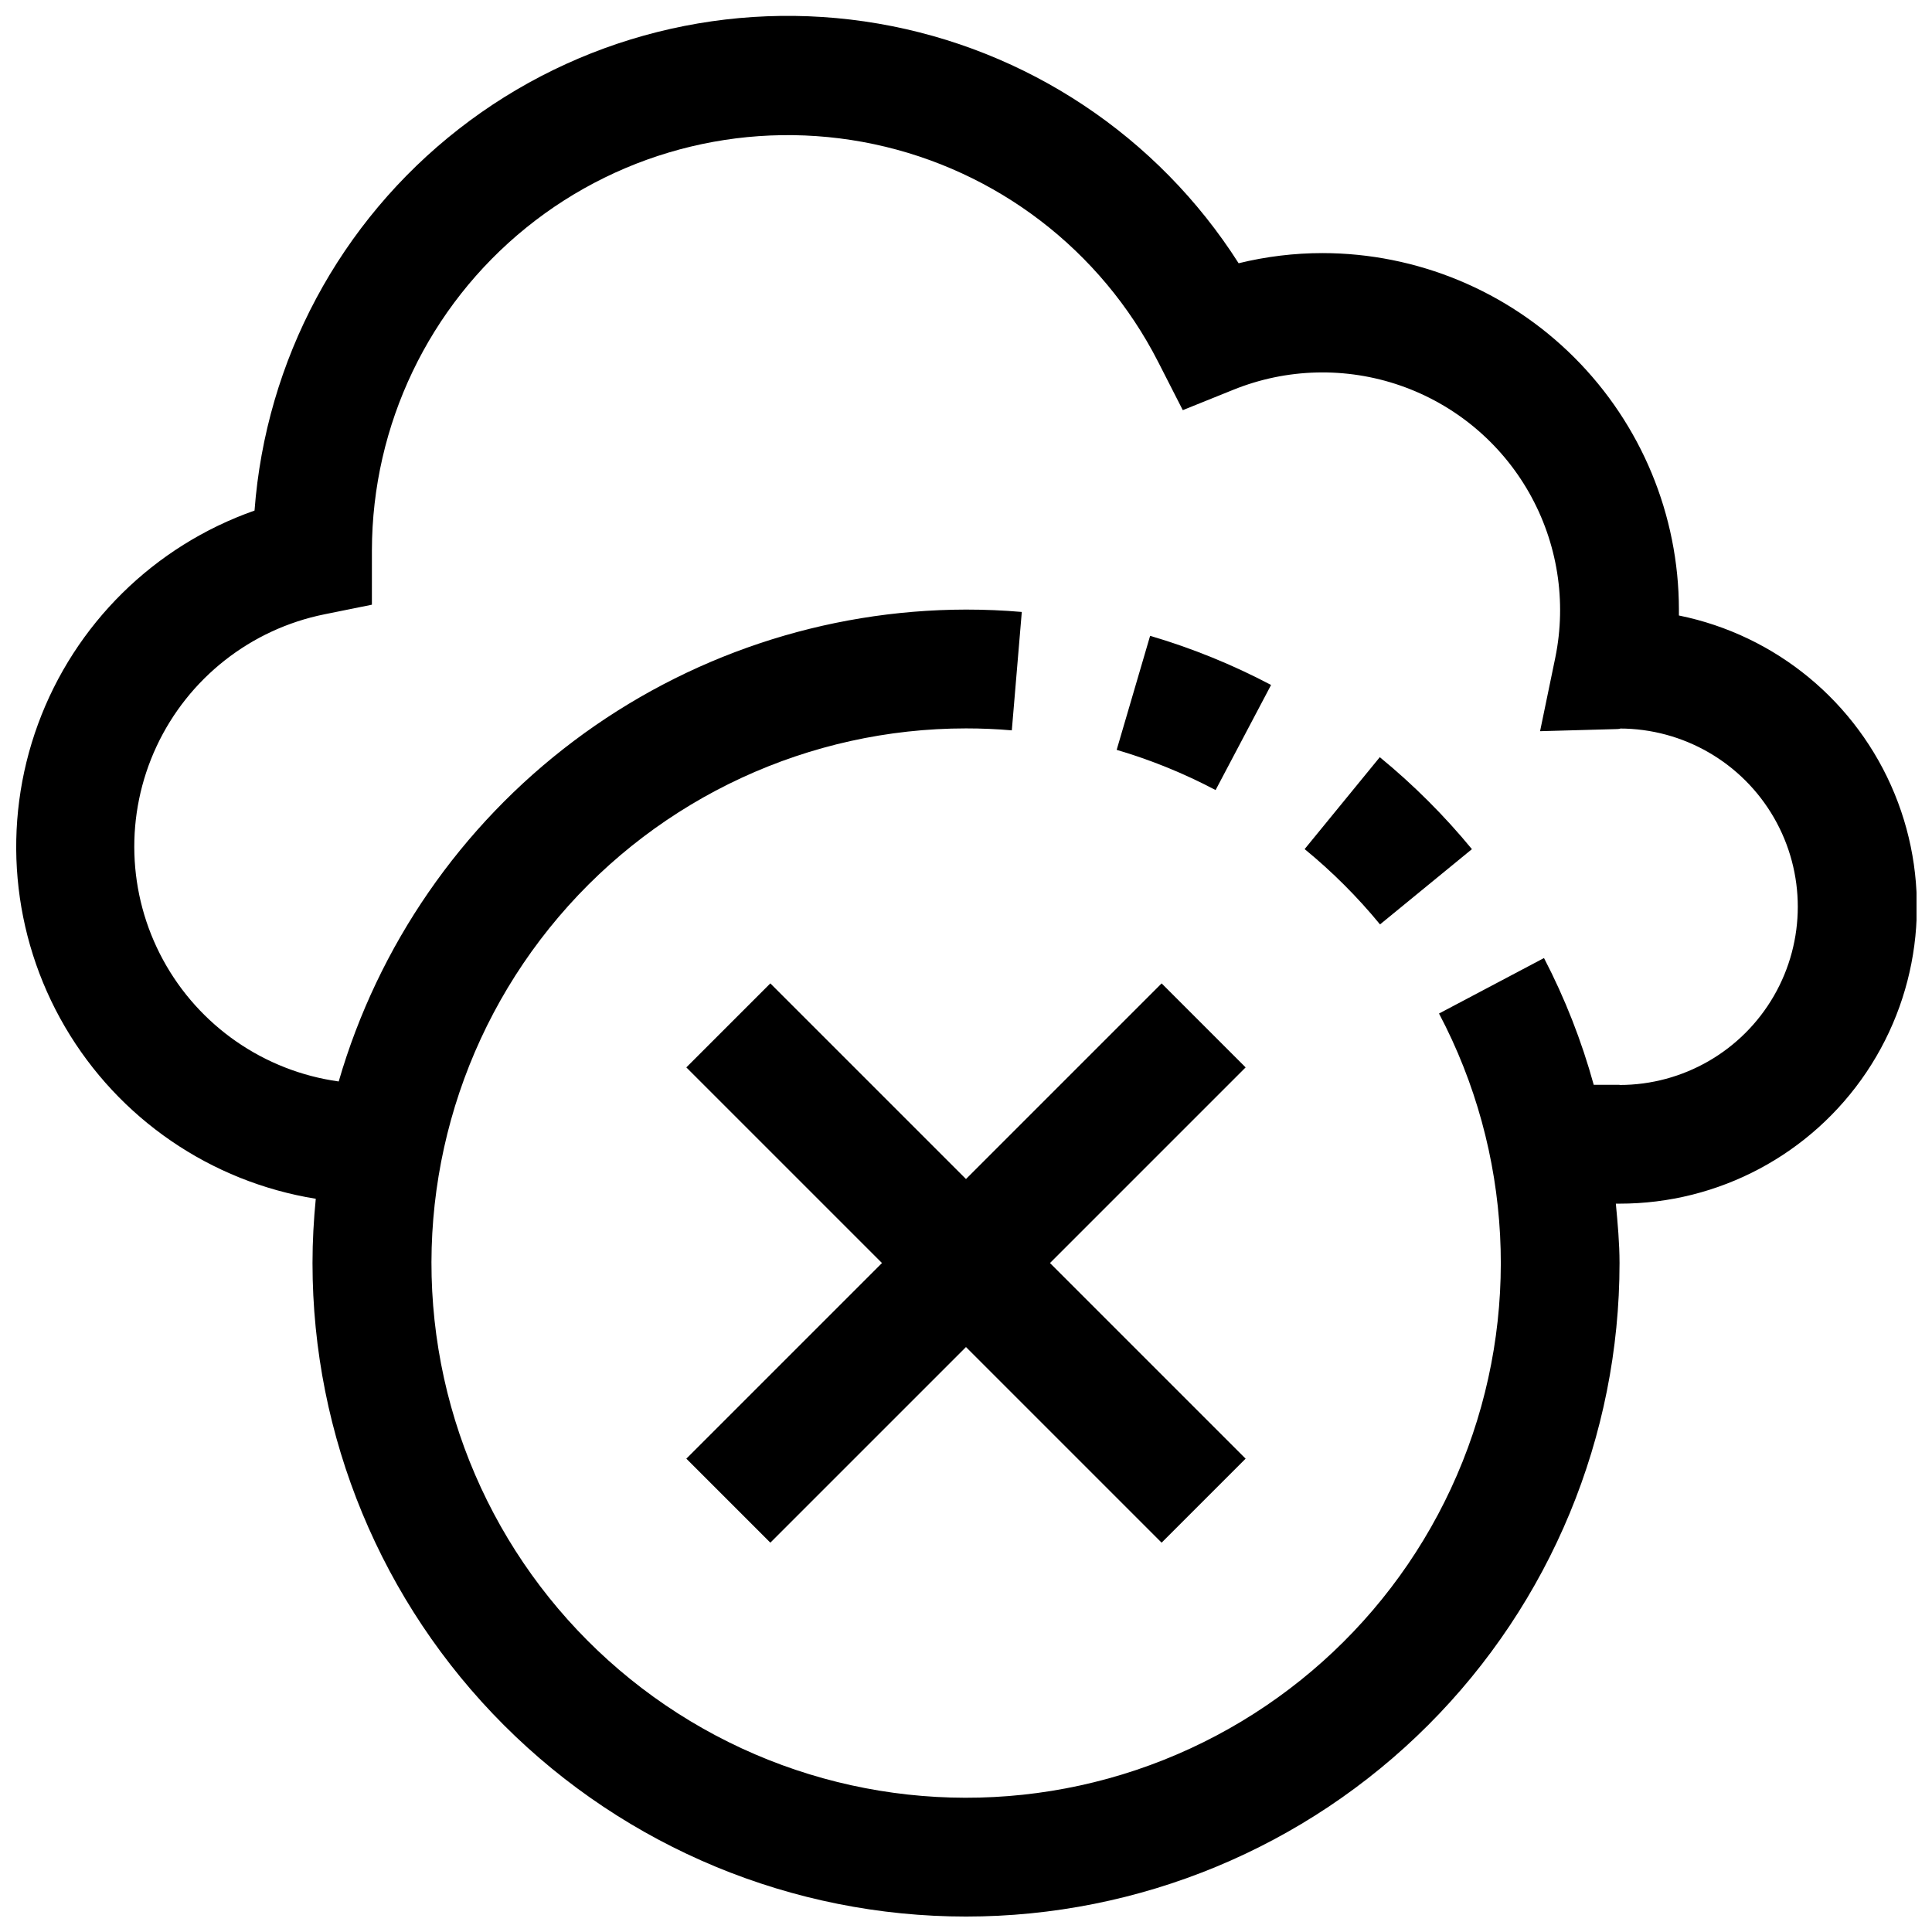 <?xml version="1.0" encoding="UTF-8"?>
<!-- Uploaded to: SVG Repo, www.svgrepo.com, Generator: SVG Repo Mixer Tools -->
<svg width="800px" height="800px" version="1.1" viewBox="144 144 512 512" xmlns="http://www.w3.org/2000/svg">
 <defs>
  <clipPath id="a">
   <path d="m148.09 148.09h503.81v503.81h-503.81z"/>
  </clipPath>
 </defs>
 <g clip-path="url(#a)">
  <path d="m588.93 307.11v-1.574c-0.023-25.047-9.984-49.059-27.695-66.77-17.711-17.711-41.723-27.672-66.77-27.695-7.484 0.004-14.941 0.91-22.215 2.691-21.453-33.676-56.125-56.734-95.477-63.504-39.352-6.769-79.734 3.379-111.21 27.949-31.477 24.57-51.125 61.277-54.109 101.1-26.613 9.348-47.652 30.098-57.371 56.574-9.719 26.477-7.102 55.91 7.141 80.254s38.617 41.051 66.461 45.551c-0.551 5.606-0.867 11.289-0.867 17.035 0 45.93 18.246 89.98 50.727 122.46 32.477 32.477 76.527 50.723 122.46 50.723 45.93 0 89.98-18.246 122.46-50.723 32.48-32.48 50.727-76.531 50.727-122.46 0-5.273-0.488-10.516-0.977-15.742h0.977c26.262 0.023 50.809-13.047 65.445-34.855 14.633-21.809 17.43-49.48 7.449-73.773-9.977-24.293-31.414-42.012-57.152-47.238zm-15.742 124.38h-6.832c-3.203-11.633-7.617-22.895-13.18-33.598l-27.82 14.703c19.398 36.766 21.676 80.191 6.227 118.79-15.445 38.59-47.059 68.449-86.469 81.676-39.41 13.223-82.637 8.477-118.23-12.984-35.602-21.465-59.98-57.473-66.684-98.496-6.707-41.027 4.941-82.926 31.855-114.6 26.918-31.68 66.383-49.941 107.95-49.949 4.094 0 8.141 0.172 12.137 0.52l2.644-31.379c-4.863-0.426-9.809-0.629-14.781-0.629-37.508 0.062-73.984 12.281-103.96 34.828-29.973 22.547-51.828 54.207-62.285 90.227-19.746-2.746-37.02-14.699-46.543-32.215-9.523-17.516-10.168-38.512-1.734-56.578 8.434-18.066 24.941-31.055 44.48-35.004l12.594-2.551 0.004-14.453c0.066-33.203 15.098-64.609 40.918-85.484 25.82-20.875 59.68-28.996 92.16-22.105s60.125 28.059 75.246 57.621l6.566 12.863 13.398-5.402c14.145-5.723 29.887-6.117 44.297-1.105 14.414 5.012 26.52 15.086 34.062 28.348 7.543 13.262 10.016 28.816 6.957 43.762l-4.031 19.477 19.883-0.551c0.883 0 1.746-0.125 1.18-0.156h0.004c16.875 0 32.465 9 40.902 23.613 8.438 14.617 8.438 32.621 0 47.234-8.438 14.613-24.027 23.617-40.902 23.617z"/>
 </g>
 <path d="m439.93 342.72c9.07 2.668 17.852 6.238 26.215 10.656l14.703-27.852c-10.223-5.398-20.961-9.762-32.055-13.02z"/>
 <path d="m509.66 344.66-19.918 24.359c7.301 5.981 13.996 12.664 19.98 19.961l24.355-19.949v0.004c-7.324-8.902-15.504-17.066-24.418-24.375z"/>
 <path d="m451.84 404.61-51.844 51.844-51.848-51.844-22.262 22.262 51.848 51.844-51.848 51.844 22.262 22.262 51.848-51.844 51.844 51.844 22.262-22.262-51.844-51.844 51.844-51.844z"/>
</svg>